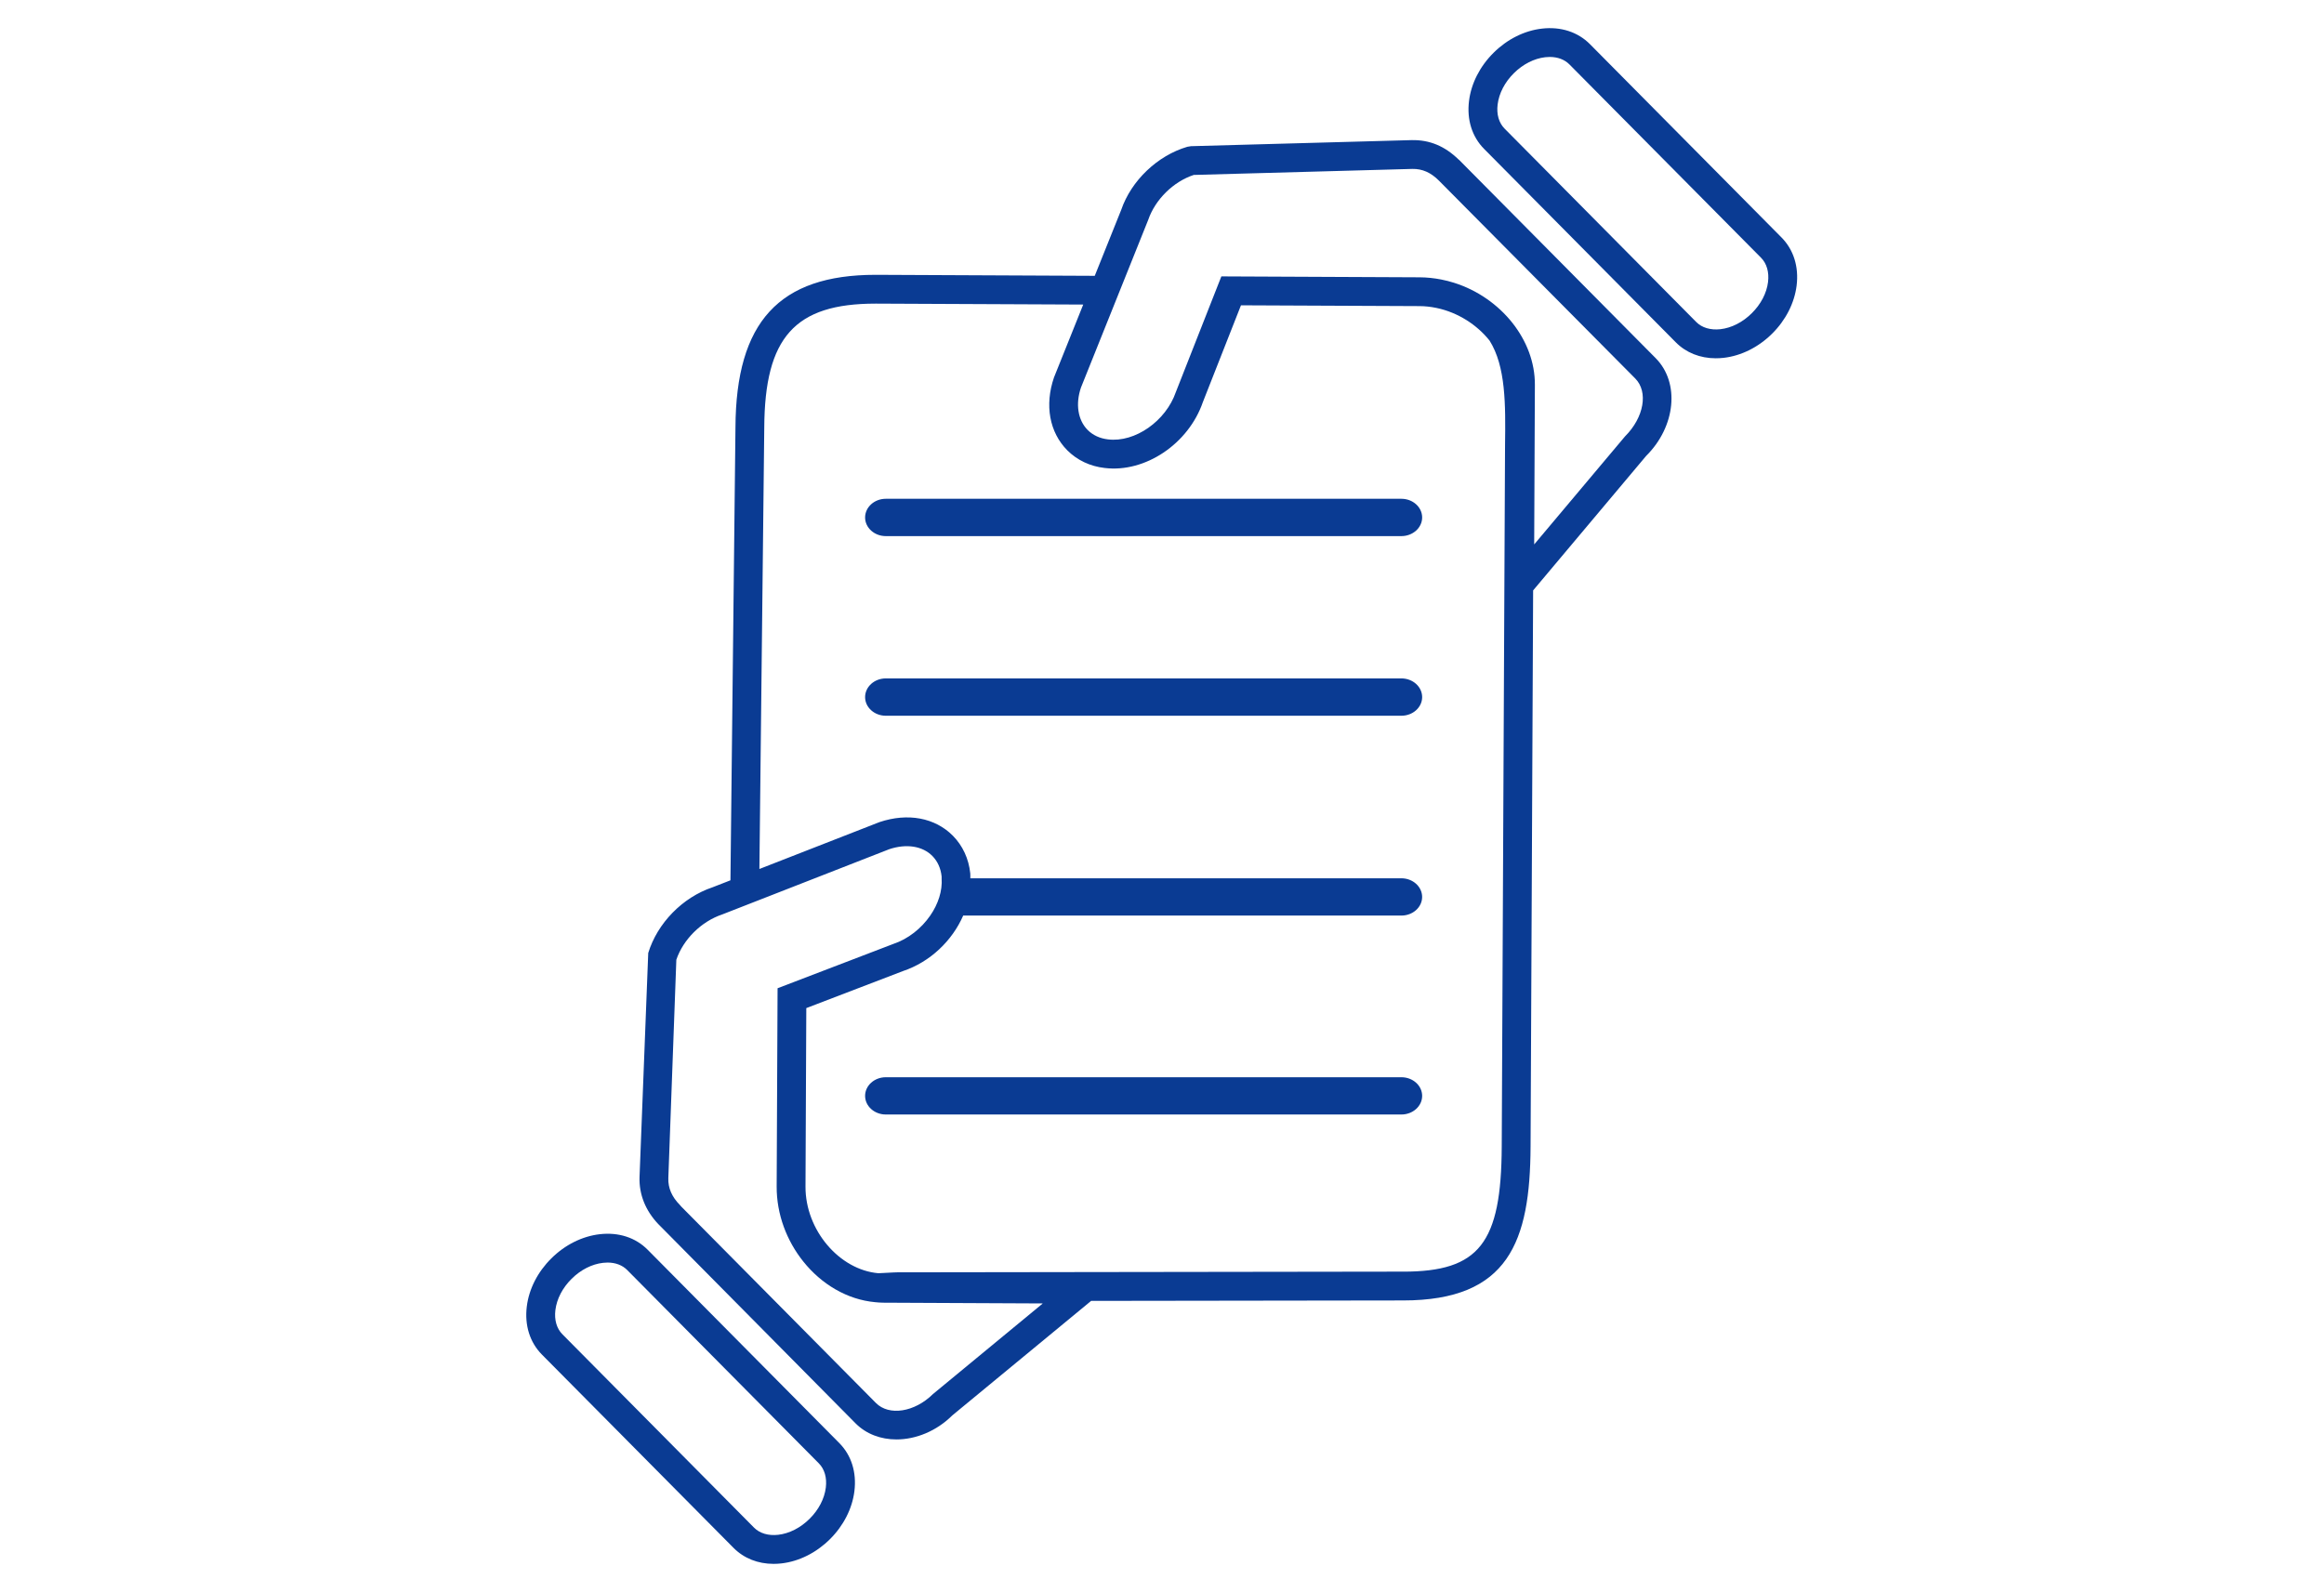 <?xml version="1.0" encoding="UTF-8" standalone="no"?>
<svg
   xmlns:dc="http://purl.org/dc/elements/1.1/"
   xmlns:cc="http://creativecommons.org/ns#"
   xmlns:rdf="http://www.w3.org/1999/02/22-rdf-syntax-ns#"
   xmlns:svg="http://www.w3.org/2000/svg"
   xmlns="http://www.w3.org/2000/svg"
   viewBox="0 0 169.333 116"
   height="116"
   width="169.333"
   xml:space="preserve"
   id="svg2"
   version="1.1"><defs
     id="defs6"><clipPath
       id="clipPath18"
       clipPathUnits="userSpaceOnUse"><path
         id="path16"
         d="M 0,87 H 127 V 0 H 0 Z" /></clipPath></defs><g
     transform="matrix(1.333,0,0,-1.333,0,116)"
     id="g10"><g
       id="g12"><g
         clip-path="url(#clipPath18)"
         id="g14"><g
           transform="translate(76.601,28.124)"
           id="g20"><path
             id="path22"
             style="fill:#0a3b93;fill-opacity:1;fill-rule:nonzero;stroke:none"
             d="m 0,0 h -28.182 c -0.625,0 -1.132,-0.456 -1.132,-1.018 0,-0.562 0.507,-1.019 1.132,-1.019 H 0 c 0.626,0 1.135,0.457 1.135,1.019 C 1.135,-0.456 0.626,0 0,0" /></g><g
           transform="translate(76.601,49.93)"
           id="g24"><path
             id="path26"
             style="fill:#0a3b93;fill-opacity:1;fill-rule:nonzero;stroke:none"
             d="m 0,0 h -28.182 c -0.625,0 -1.132,-0.458 -1.132,-1.022 0,-0.562 0.507,-1.019 1.132,-1.019 H 0 c 0.626,0 1.135,0.457 1.135,1.019 C 1.135,-0.458 0.626,0 0,0" /></g><g
           transform="translate(76.601,59.751)"
           id="g28"><path
             id="path30"
             style="fill:#0a3b93;fill-opacity:1;fill-rule:nonzero;stroke:none"
             d="m 0,0 h -28.182 c -0.625,0 -1.132,-0.458 -1.132,-1.022 0,-0.561 0.507,-1.019 1.132,-1.019 H 0 c 0.626,0 1.135,0.458 1.135,1.019 C 1.135,-0.458 0.626,0 0,0" /></g><g
           transform="translate(45.14,5.689)"
           id="g32"><path
             id="path34"
             style="fill:#0a3b93;fill-opacity:1;fill-rule:nonzero;stroke:none"
             d="m 0,0 c -0.075,-0.608 -0.39,-1.214 -0.887,-1.707 -0.498,-0.494 -1.107,-0.805 -1.717,-0.875 -0.538,-0.06 -1.009,0.078 -1.322,0.394 L -14.398,8.381 c -0.314,0.315 -0.451,0.787 -0.384,1.325 0.075,0.609 0.39,1.216 0.888,1.709 0.498,0.494 1.108,0.804 1.718,0.873 0.082,0.01 0.164,0.015 0.243,0.015 0.436,0 0.812,-0.142 1.077,-0.409 L -0.381,1.324 C -0.069,1.009 0.066,0.538 0,0 m -9.736,13.001 c -0.66,0.668 -1.59,0.97 -2.619,0.852 -0.959,-0.11 -1.899,-0.578 -2.646,-1.319 -0.749,-0.741 -1.227,-1.677 -1.344,-2.635 -0.127,-1.028 0.167,-1.961 0.827,-2.628 L -5.044,-3.297 c 0.567,-0.571 1.333,-0.874 2.189,-0.874 0.141,0 0.285,0.008 0.431,0.025 0.96,0.109 1.9,0.58 2.646,1.321 0.746,0.739 1.223,1.675 1.341,2.632 C 1.69,0.835 1.397,1.768 0.737,2.433 Z" /></g><g
           transform="translate(76.701,17.495)"
           id="g36"><path
             id="path38"
             style="fill:#0a3b93;fill-opacity:1;fill-rule:nonzero;stroke:none"
             d="m 0,0 c -0.024,0 -0.051,0 -0.076,0.001 l -27.289,-0.038 c -0.305,0.01 -0.668,-0.017 -1.052,-0.036 -0.089,-0.004 -0.185,-0.008 -0.276,-0.013 -2.124,0.185 -3.989,2.352 -3.979,4.737 l 0.044,9.758 5.277,2.022 c 1.504,0.502 2.704,1.672 3.299,3.037 h 23.951 c 0.626,0 1.135,0.456 1.135,1.018 0,0.563 -0.509,1.02 -1.135,1.02 h -23.561 c -0.004,0.089 0.007,0.178 -0.003,0.266 -0.083,0.801 -0.412,1.513 -0.95,2.06 -0.974,0.983 -2.46,1.268 -4.013,0.746 l -6.564,-2.563 0.266,24.131 c 0.023,4.936 1.672,6.78 6.078,6.78 h 0.073 l 11.284,-0.051 -1.598,-3.984 c -0.52,-1.512 -0.25,-3.001 0.725,-3.984 0.541,-0.542 1.249,-0.877 2.043,-0.967 2.222,-0.273 4.588,1.327 5.37,3.604 l 2.082,5.29 9.759,-0.044 c 0.305,-10e-4 0.607,-0.035 0.902,-0.095 0.014,-0.003 0.026,-0.006 0.039,-0.008 1.155,-0.244 2.19,-0.908 2.887,-1.78 0.893,-1.416 0.877,-3.505 0.848,-5.703 L 5.385,6.849 C 5.362,1.55 4.152,0 0,0 m -28.823,-7.18 -10.636,10.734 -0.083,0.095 c -0.438,0.446 -0.644,0.925 -0.628,1.458 l 0.438,11.947 c 0.376,1.109 1.36,2.092 2.513,2.478 l 0.427,0.167 1.581,0.617 7.12,2.782 c 0.934,0.311 1.816,0.174 2.355,-0.372 0.284,-0.289 0.459,-0.675 0.505,-1.122 0.004,-0.033 -0.002,-0.066 0,-0.098 0.049,-0.685 -0.187,-1.408 -0.623,-2.038 -0.482,-0.697 -1.198,-1.278 -2.027,-1.554 l -6.317,-2.419 -0.05,-10.838 c -0.006,-1.53 0.554,-2.974 1.453,-4.099 0.992,-1.243 2.4,-2.089 3.935,-2.228 0.139,-0.013 0.278,-0.026 0.419,-0.027 l 8.74,-0.041 -6.004,-4.955 c -1.003,-0.992 -2.4,-1.211 -3.118,-0.487 m 35.982,46.941 0.038,8.726 c 0.006,1.236 -0.459,2.409 -1.225,3.382 -0.795,1.006 -1.914,1.794 -3.193,2.197 -0.229,0.073 -0.464,0.132 -0.702,0.179 -0.385,0.075 -0.779,0.118 -1.181,0.12 l -10.836,0.05 -0.619,-1.572 -1.87,-4.755 c -0.543,-1.578 -2.23,-2.768 -3.709,-2.584 -0.441,0.05 -0.825,0.228 -1.11,0.514 -0.541,0.545 -0.672,1.428 -0.365,2.323 l 1.815,4.526 0.63,1.571 1.231,3.071 c 0.384,1.114 1.376,2.088 2.489,2.453 l 11.943,0.329 c 0.551,0.011 1.017,-0.198 1.459,-0.642 L 12.684,48.832 C 13.401,48.107 13.17,46.71 12.122,45.665 Z M 3.06,60.78 3.019,60.812 c -0.74,0.718 -1.565,1.075 -2.562,1.054 l -12.058,-0.332 -0.201,-0.033 c -1.639,-0.484 -3.062,-1.85 -3.61,-3.442 l -1.449,-3.613 -11.907,0.055 h -0.074 c -5.269,0 -7.632,-2.577 -7.658,-8.342 l -0.274,-24.763 -0.981,-0.382 c -1.634,-0.548 -3.013,-1.957 -3.513,-3.592 L -41.744,5.159 c -0.028,-0.936 0.324,-1.817 1.018,-2.551 l 10.784,-10.896 c 0.591,-0.597 1.394,-0.886 2.241,-0.886 1.057,0 2.182,0.449 3.052,1.313 l 7.59,6.262 16.981,0.024 h 0.07 c 5.77,0 6.945,3.221 6.969,8.417 l 0.14,30.404 6.177,7.353 c 1.618,1.605 1.853,4 0.525,5.342 z" /></g><g
           transform="translate(96.642,71.602)"
           id="g40"><path
             id="path42"
             style="fill:#0a3b93;fill-opacity:1;fill-rule:nonzero;stroke:none"
             d="M 0,0 C -0.075,-0.609 -0.392,-1.215 -0.891,-1.708 -1.387,-2.2 -1.995,-2.51 -2.604,-2.579 -3.139,-2.638 -3.613,-2.501 -3.925,-2.185 L -14.399,8.386 c -0.313,0.315 -0.449,0.785 -0.381,1.323 0.075,0.609 0.39,1.216 0.888,1.71 0.497,0.493 1.108,0.803 1.716,0.873 0.082,0.009 0.164,0.014 0.243,0.014 0.437,0 0.814,-0.142 1.079,-0.41 L -0.382,1.328 C -0.069,1.011 0.066,0.54 0,0 M 0.737,2.436 -9.734,13.005 c -0.661,0.666 -1.594,0.969 -2.62,0.851 -0.959,-0.108 -1.899,-0.577 -2.646,-1.319 -0.748,-0.741 -1.226,-1.677 -1.344,-2.634 -0.128,-1.029 0.166,-1.962 0.826,-2.627 l 10.474,-10.57 c 0.565,-0.571 1.332,-0.875 2.189,-0.875 0.14,0 0.285,0.008 0.429,0.024 0.959,0.11 1.899,0.578 2.644,1.317 0.749,0.74 1.226,1.676 1.345,2.635 C 1.69,0.835 1.397,1.768 0.737,2.436" /></g></g></g></g></svg>
